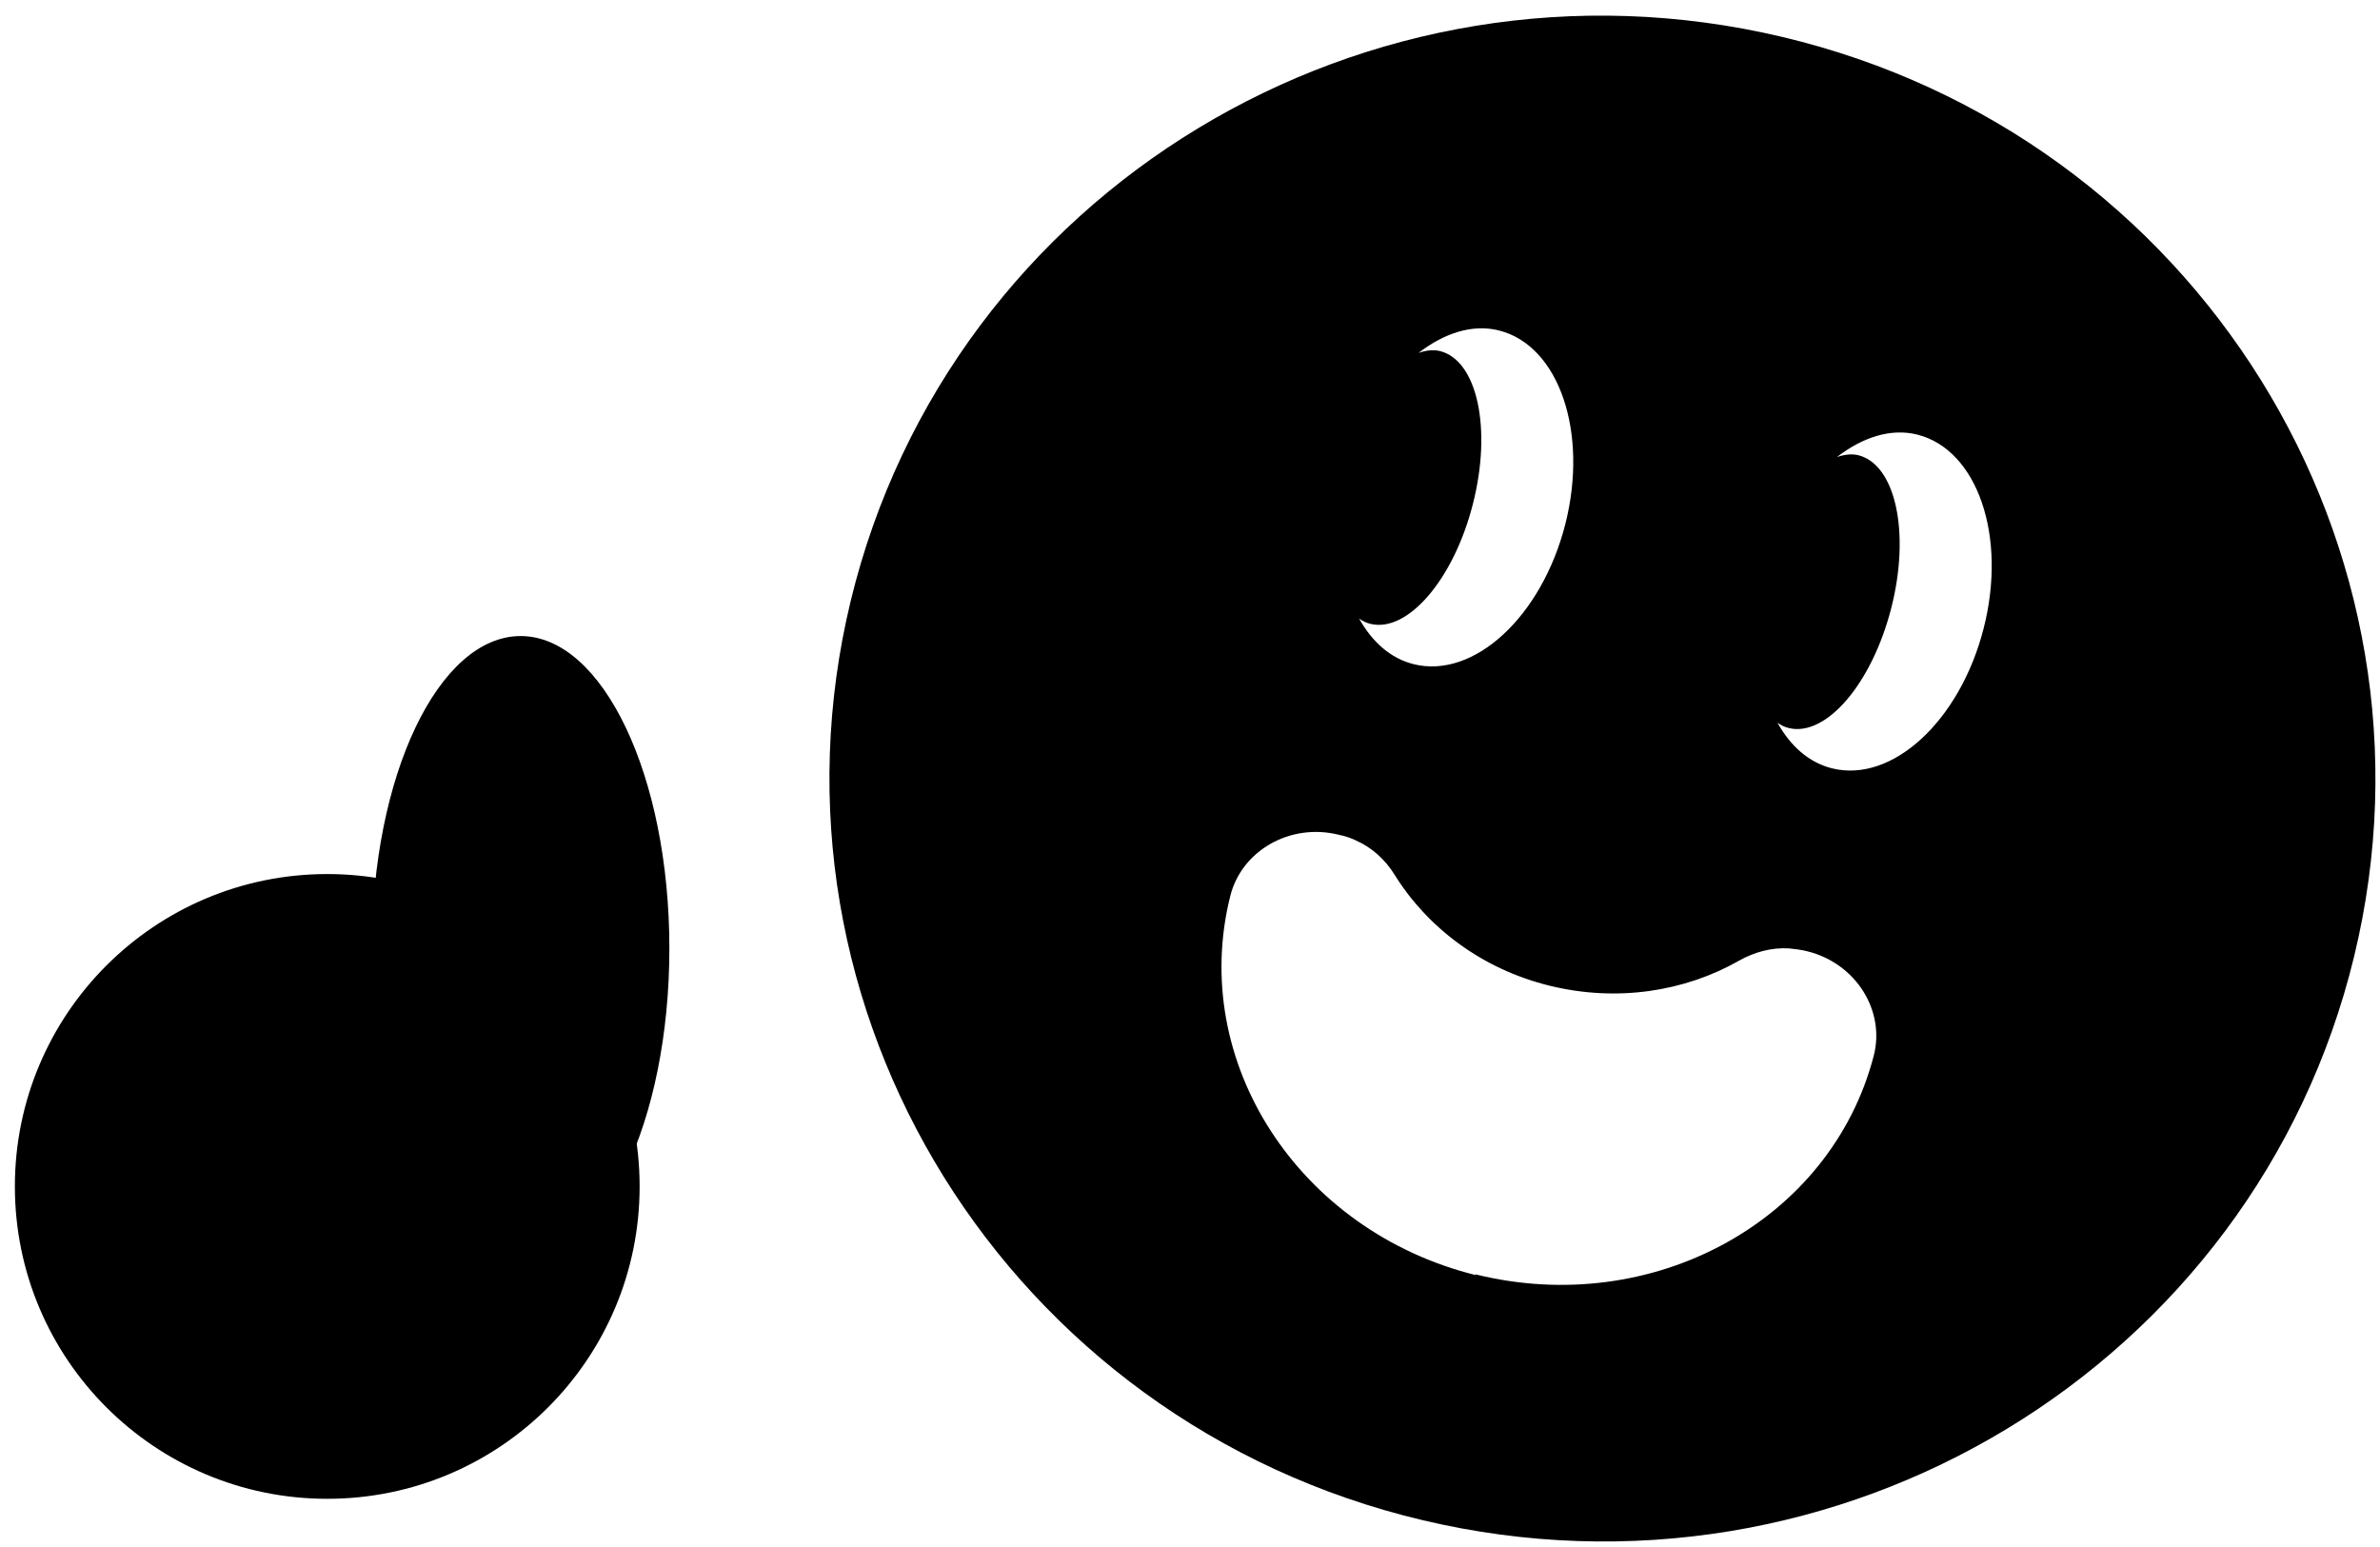 <?xml version="1.0" encoding="UTF-8" standalone="no"?><svg width='80' height='52' viewBox='0 0 80 52' fill='none' xmlns='http://www.w3.org/2000/svg'>
<path d='M59.907 1.241C73.852 4.546 82.466 18.394 79.129 32.154C75.792 45.914 61.778 54.411 47.821 51.099C33.875 47.795 25.261 33.947 28.598 20.187C31.936 6.427 45.95 -2.071 59.907 1.241ZM50.383 11.107C49.488 10.882 48.534 11.203 47.684 11.862C47.929 11.778 48.173 11.744 48.405 11.801C49.659 12.119 50.157 14.417 49.506 16.952C48.862 19.476 47.319 21.27 46.069 20.971C45.922 20.938 45.8 20.871 45.685 20.793C46.122 21.576 46.737 22.129 47.516 22.325C49.538 22.831 51.817 20.735 52.613 17.629C53.401 14.534 52.405 11.613 50.383 11.107ZM64.446 14.608C63.551 14.383 62.597 14.704 61.746 15.363C61.991 15.279 62.236 15.245 62.468 15.302C63.721 15.62 64.22 17.918 63.568 20.453C62.916 22.988 61.382 24.772 60.132 24.473C59.985 24.44 59.862 24.373 59.747 24.294C60.184 25.077 60.799 25.63 61.578 25.826C63.6 26.332 65.879 24.236 66.675 21.13C67.472 18.024 66.467 15.114 64.446 14.608ZM49.592 42.834C55.549 44.313 61.534 41.041 62.98 35.499C63.38 33.981 62.39 32.386 60.758 31.978C60.557 31.925 60.352 31.903 60.147 31.88C59.548 31.84 58.956 32.006 58.448 32.296C56.623 33.33 54.352 33.691 52.08 33.131C49.807 32.571 47.981 31.177 46.878 29.405C46.576 28.914 46.126 28.491 45.58 28.252C45.403 28.166 45.21 28.101 45.002 28.06C43.37 27.651 41.728 28.592 41.352 30.126C39.959 35.688 43.65 41.381 49.607 42.861L49.592 42.834Z' fill='black'/>
<path d='M21.5 39.88C21.5 45.679 16.799 50.38 11 50.38C5.201 50.38 0.5 45.679 0.5 39.88C0.5 34.081 5.201 29.38 11 29.38C16.799 29.38 21.5 34.081 21.5 39.88Z' fill='black'/>
<path d='M22.5 31.88C22.5 37.679 20.261 42.38 17.5 42.38C14.739 42.38 12.5 37.679 12.5 31.88C12.5 26.081 14.739 21.38 17.5 21.38C20.261 21.38 22.5 26.081 22.5 31.88Z' fill='black'/>
</svg>
